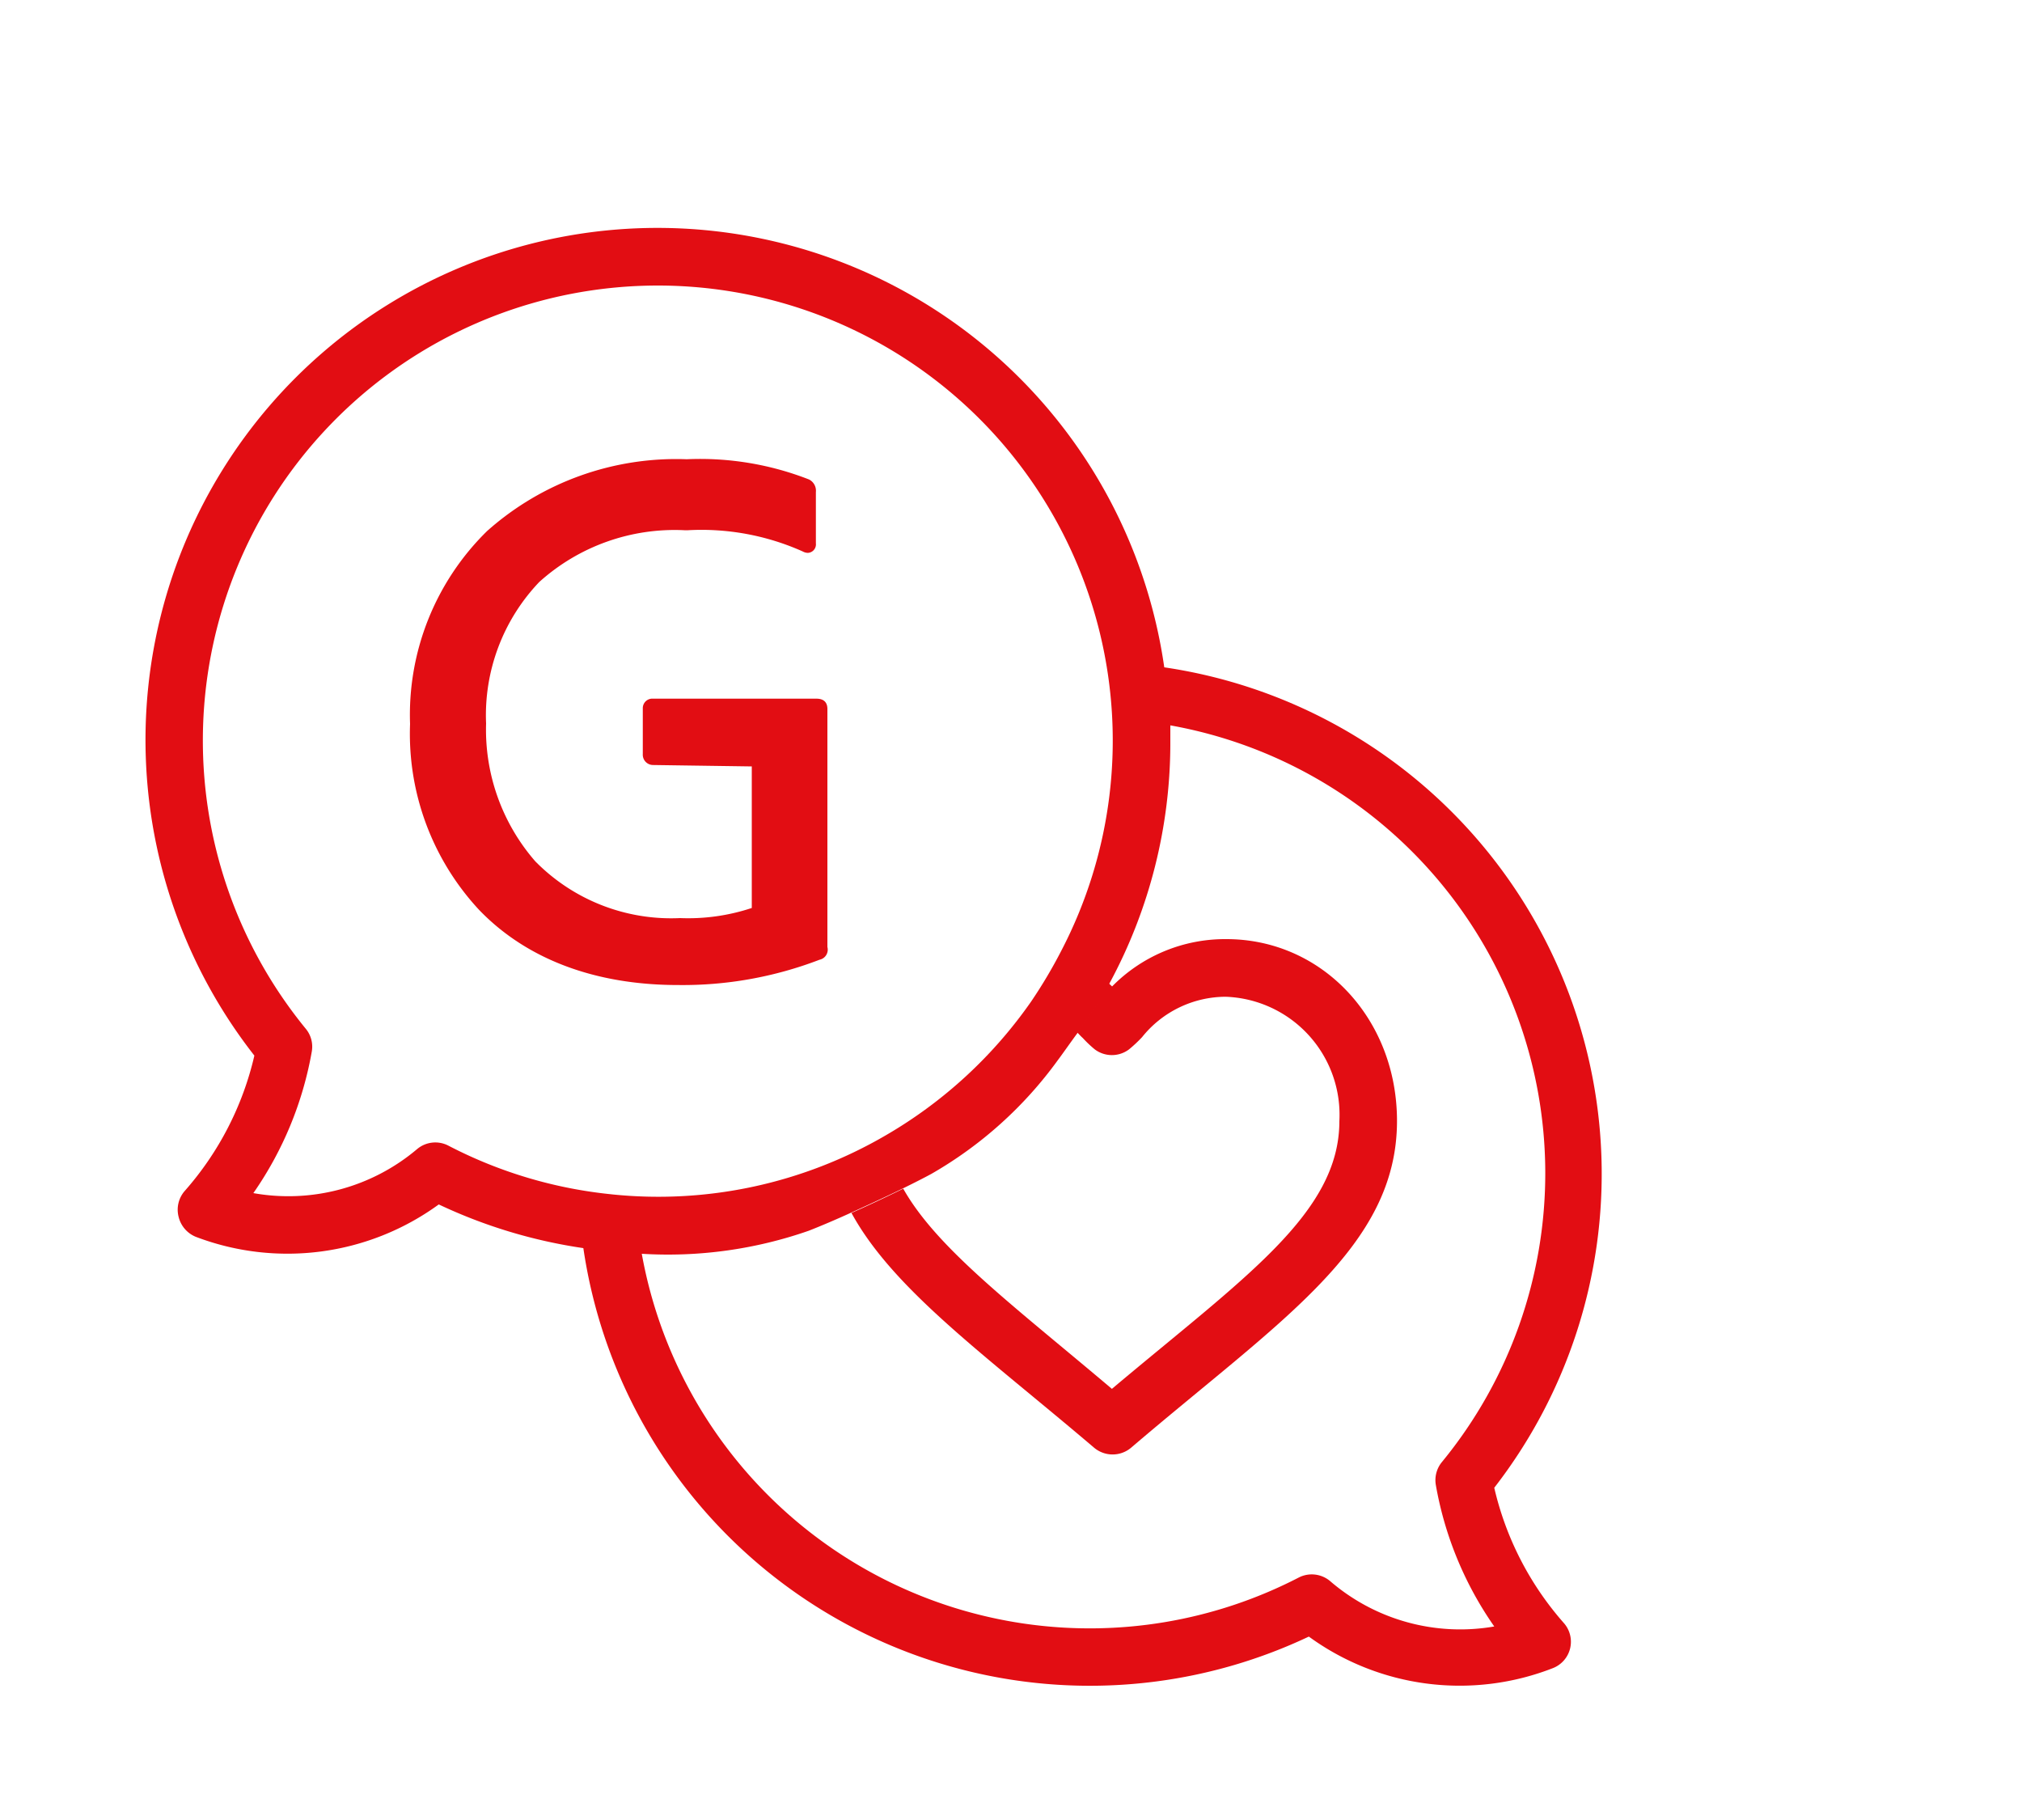 <svg xmlns="http://www.w3.org/2000/svg" viewBox="0 0 100 90"><defs><style>.cls-1{fill:#e20d13;}.cls-2{fill:none;}</style></defs><g id="Capa_2" data-name="Capa 2"><g id="Layer_1" data-name="Layer 1"><path class="cls-1" d="M60.65,46.44A7.84,7.84,0,0,0,55,48.78l-.17-.16c-.18.33-.37.66-.56,1l-1,1.43c.1.1.19.2.28.28a5.88,5.88,0,0,0,.59.56,1.41,1.41,0,0,0,1.7,0,6.85,6.85,0,0,0,.64-.6,5.32,5.32,0,0,1,4.13-2,5.84,5.84,0,0,1,5.63,6.15c0,4.56-4.7,7.73-11.25,13.24-4.83-4.09-8.64-6.92-10.32-9.9-.79.39-1.7.82-2.56,1.2,2.06,3.78,6.58,7,12,11.61a1.42,1.42,0,0,0,1.83,0c7.36-6.29,13.15-9.9,13.15-16.16C69.09,50.38,65.39,46.44,60.65,46.44Z"></path><path class="cls-1" d="M73.9,73.57A25.32,25.32,0,0,0,57.58,33a25.32,25.32,0,1,0-45,19.2,15.33,15.33,0,0,1-3.45,6.7,1.41,1.41,0,0,0-.3,1.26,1.43,1.43,0,0,0,.85,1A12.72,12.72,0,0,0,21.7,59.56a25.26,25.26,0,0,0,7.15,2.16A25.32,25.32,0,0,0,64.73,80.93,12.67,12.67,0,0,0,76.8,82.49a1.4,1.4,0,0,0,.55-2.22A15.33,15.33,0,0,1,73.9,73.57ZM30.25,59.06a22.29,22.29,0,0,1-8.08-2.41,1.4,1.4,0,0,0-1.55.18A9.86,9.86,0,0,1,12.53,59a17.57,17.57,0,0,0,2.89-7,1.39,1.39,0,0,0-.3-1.13,22.5,22.5,0,1,1,37.37-3.86A24.14,24.14,0,0,1,51,49.52a22.54,22.54,0,0,1-7.19,6.62,22.33,22.33,0,0,1-13.57,2.92ZM65.81,78.21A1.41,1.41,0,0,0,64.25,78,22.51,22.51,0,0,1,31.74,62,21.12,21.12,0,0,0,40,60.86c.56-.22,1.32-.54,2.13-.91s1.77-.81,2.56-1.2c.53-.26,1-.5,1.37-.7a20,20,0,0,0,6.26-5.63c.22-.29.6-.84,1-1.38l1-1.43c.19-.33.38-.66.56-1a25,25,0,0,0,3-11.95c0-.26,0-.53,0-.79A22.5,22.5,0,0,1,71.31,72.3a1.41,1.41,0,0,0-.3,1.13,17.46,17.46,0,0,0,2.89,7A9.86,9.86,0,0,1,65.81,78.21Z"></path><path class="cls-1" d="M40.92,46.83V35.06c0-.23-.09-.51-.54-.51H32.3a.47.47,0,0,0-.51.47v2.27a.51.51,0,0,0,.49.54h0l4.9.07v7a10,10,0,0,1-3.55.5,9.42,9.42,0,0,1-7.16-2.81,9.91,9.91,0,0,1-2.43-6.81,9.54,9.54,0,0,1,2.63-7,10,10,0,0,1,7.18-2.56h.18a12.25,12.25,0,0,1,5.67,1.05.55.55,0,0,0,.25.07.42.42,0,0,0,.4-.47V24.33a.62.62,0,0,0-.34-.62,14.78,14.78,0,0,0-6.05-1,14.06,14.06,0,0,0-9.87,3.55,12.72,12.72,0,0,0-3.81,9.54A12.78,12.78,0,0,0,23.7,45c2.34,2.43,5.73,3.71,9.83,3.71a18.89,18.89,0,0,0,7-1.25h0A.51.51,0,0,0,40.92,46.83Z"></path></g><g id="Capa_4" data-name="Capa 4"><rect class="cls-2" width="100" height="90"></rect></g></g></svg>